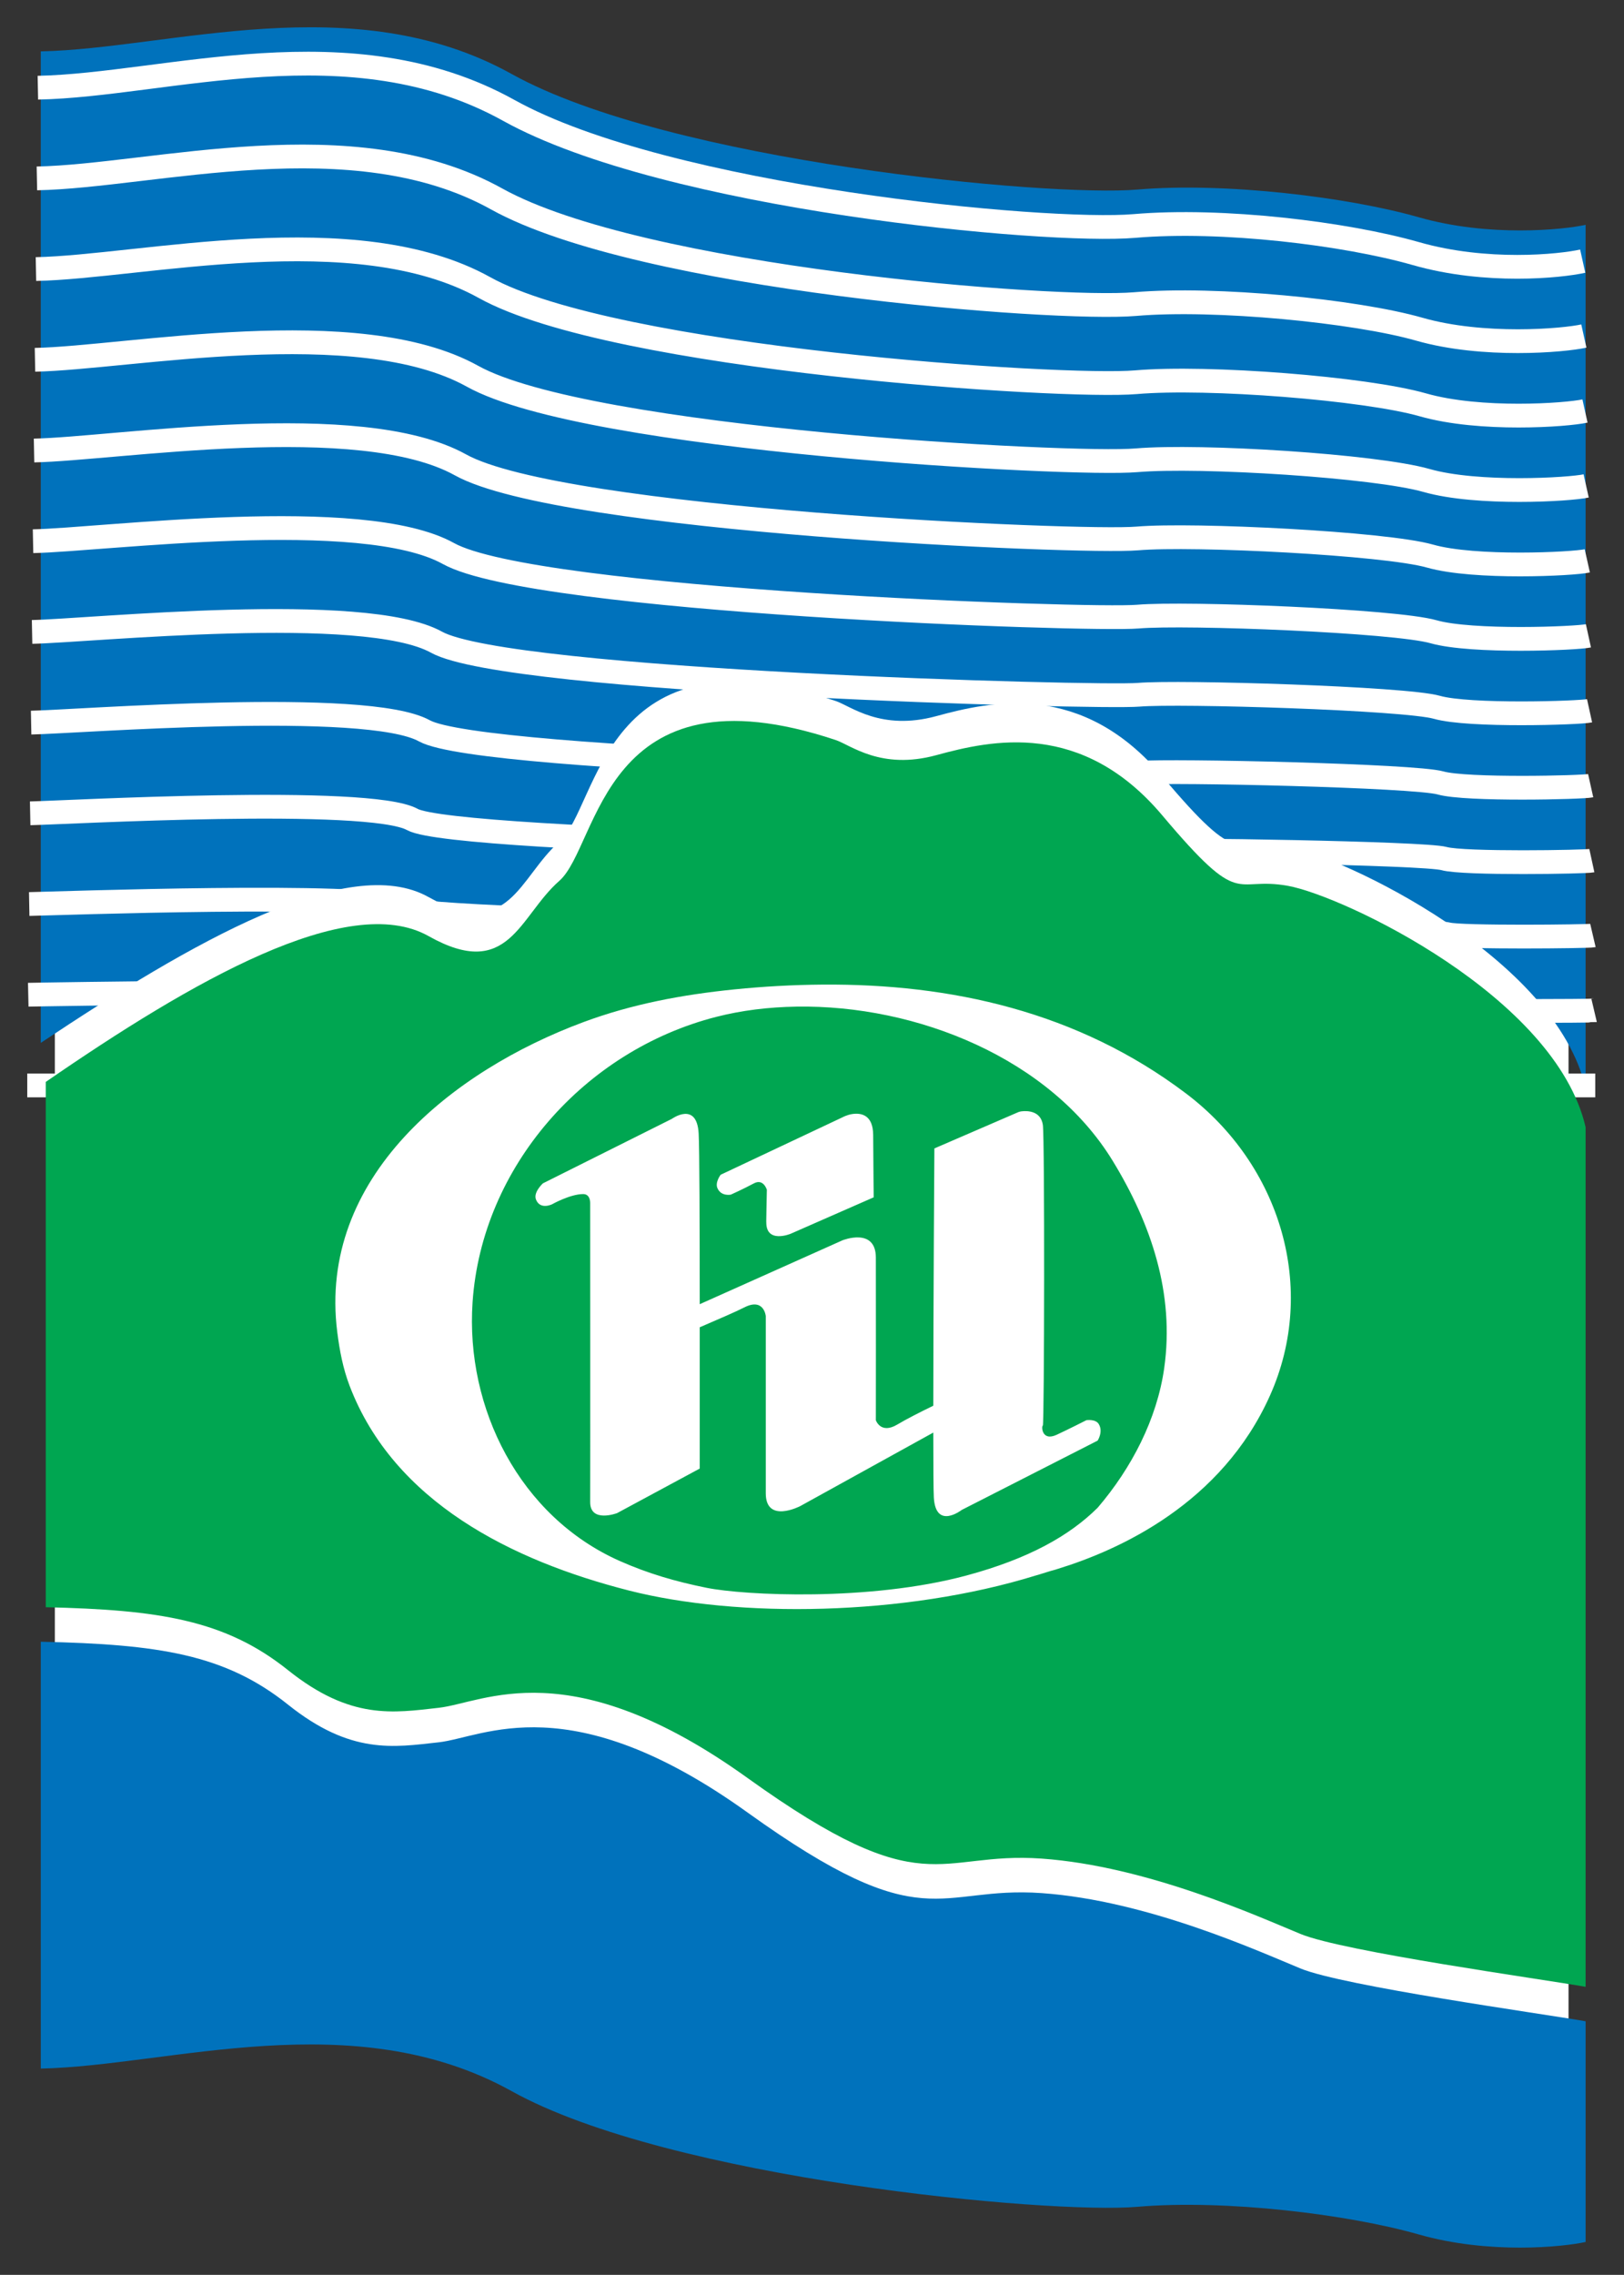 <?xml version="1.0" encoding="UTF-8" standalone="no"?>
<svg
   xmlns:svg="http://www.w3.org/2000/svg"
   xmlns="http://www.w3.org/2000/svg"
   version="1.1"
   width="297.912"
   height="417.174"
   id="svg5075">
  <rect width="100%" height="100%" fill="#333333" stroke="none"/>
  <defs
     id="defs5077" />
  <g
     transform="translate(-201.182,-323.775)"
     id="layer1">
    <path
       d="m 488.917,413.601 -277.674,0 0,283.094 277.674,0 0,-283.094 z"
       id="path186"
       style="fill:#ffffff;fill-opacity:1;fill-rule:nonzero;stroke:none" />
    <path
       d="m 492.049,523.318 c -5.523,-23.966 -44.449,-42.408 -54.586,-44.249 -10.138,-1.849 -8.297,4.607 -23.049,-12.903 -14.744,-17.518 -31.346,-13.836 -41.484,-11.062 -10.138,2.758 -15.677,-1.849 -18.435,-2.774 -42.894,-14.298 -43.341,19.359 -50.713,25.815 -7.372,6.456 -9.213,18.443 -23.966,10.146 -14.744,-8.297 -43.5,8.297 -71.156,26.731 l 0,-181.827 c 23.511,-0.462 57.328,-11.987 86.371,4.144 29.043,16.131 98.644,22.587 114.776,21.2 16.131,-1.379 38.718,1.387 51.63,5.077 12.903,3.682 26.468,2.303 30.613,1.387 l 0,158.316 z"
       id="path198"
       style="fill:#0072bc;fill-opacity:1;fill-rule:nonzero;stroke:none" />
    <path
       d="m 208.662,703.114 0,-78.273 c 21.662,0.462 33.817,2.311 45.341,11.525 11.525,9.213 19.359,7.835 27.656,6.918 8.297,-0.925 23.974,-10.608 56.698,12.903 32.733,23.511 34.574,13.374 53.933,14.752 19.359,1.379 39.643,10.6 47.477,13.828 7.834,3.228 44.449,8.297 52.283,9.676 l 0,40.472 c -4.144,0.917 -17.709,2.303 -30.613,-1.379 -12.911,-3.69 -35.498,-6.464 -51.63,-5.069 -16.139,1.379 -85.733,-5.069 -114.776,-21.216 -29.043,-16.123 -62.859,-4.607 -86.371,-4.136"
       id="path202"
       style="fill:#0072bc;fill-opacity:1;fill-rule:nonzero;stroke:none" />
    <path
       d="m 206.182,522.824 287.637,0 M 206.365,506.191 c 2.144,-0.048 63.401,-1.092 66.047,0.375 2.638,1.466 136.717,2.056 138.184,1.929 1.458,-0.119 55.615,0.128 56.778,0.462 1.18,0.335 25.863,0.207 26.237,0.119 M 206.54,489.558 c 4.272,-0.08 62.795,-2.176 68.08,0.757 5.284,2.933 132.907,4.105 135.832,3.85 2.941,-0.247 53.933,0.255 56.276,0.925 2.351,0.669 25.918,0.422 26.668,0.247 M 206.716,472.924 c 6.408,-0.128 62.19,-3.268 70.112,1.132 7.922,4.399 129.098,6.161 133.497,5.786 4.399,-0.383 52.235,0.375 55.758,1.379 3.515,1.004 25.982,0.63 27.114,0.383 M 206.891,456.291 c 8.552,-0.167 61.584,-4.36 72.144,1.506 10.56,5.866 125.296,8.209 131.162,7.707 5.866,-0.502 50.546,0.502 55.24,1.849 4.686,1.339 26.038,0.837 27.544,0.502 M 207.066,439.658 c 10.688,-0.215 60.978,-5.444 74.185,1.881 13.19,7.332 121.478,10.273 128.811,9.644 7.332,-0.63 48.856,0.63 54.722,2.303 5.866,1.674 26.11,1.044 27.991,0.63 M 207.242,423.024 c 12.832,-0.255 60.373,-6.543 76.209,2.263 15.844,8.799 117.677,12.322 126.484,11.564 8.799,-0.757 47.166,0.757 54.212,2.774 7.03,2 26.165,1.243 28.421,0.749 m -285.142,-33.984 c 14.96,-0.295 59.759,-7.627 78.233,2.638 18.49,10.265 113.875,14.378 124.14,13.493 10.273,-0.877 45.477,0.885 53.694,3.228 8.217,2.343 26.229,1.466 28.867,0.877 M 207.6,389.757 c 17.096,-0.343 59.153,-8.719 80.274,3.021 21.12,11.732 110.065,16.426 121.797,15.406 11.732,-0.996 43.787,1.02 53.176,3.698 9.381,2.678 26.285,1.674 29.306,1.004 M 207.776,373.116 c 19.232,-0.375 58.547,-9.803 82.298,3.403 23.766,13.198 106.264,18.482 119.462,17.351 13.206,-1.14 42.097,1.132 52.658,4.144 10.56,3.013 26.349,1.881 29.744,1.132 M 207.951,356.491 c 21.367,-0.422 57.942,-10.903 84.338,3.77 26.405,14.665 102.454,20.531 117.119,19.279 14.665,-1.259 40.408,1.251 52.14,4.607 11.732,3.347 26.413,2.088 30.182,1.251"
       id="path206"
       style="fill:none;stroke:#ffffff;stroke-width:4.36;stroke-linecap:butt;stroke-linejoin:miter;stroke-miterlimit:4;stroke-opacity:1;stroke-dasharray:none" />
    <path
       d="m 492.049,688.123 c -7.834,-1.387 -44.449,-6.456 -52.275,-9.684 -7.842,-3.228 -28.126,-12.441 -47.485,-13.828 -19.359,-1.387 -21.2,8.751 -53.933,-14.752 -32.725,-23.511 -48.394,-13.828 -56.698,-12.903 -8.289,0.925 -16.131,2.303 -27.648,-6.91 -11.525,-9.221 -23.687,-11.062 -44.433,-11.533 l 0,-96.333 c 26.739,-18.435 55.495,-35.036 70.239,-26.731 14.752,8.297 16.594,-3.69 23.966,-10.138 7.372,-6.464 7.819,-40.113 50.713,-25.823 2.758,0.925 8.297,5.539 18.435,2.774 10.138,-2.774 26.739,-6.456 41.484,11.062 14.752,17.51 12.911,11.062 23.049,12.903 10.138,1.841 49.063,20.284 54.586,44.249 l 0,157.646 z"
       id="path210"
       style="fill:#00a651;fill-opacity:1;fill-rule:nonzero;stroke:none" />
    <path
       d="m 208.129,339.857 c 23.511,-0.462 57.336,-11.979 86.371,4.152 29.043,16.131 98.644,22.587 114.776,21.208 16.131,-1.387 38.718,1.379 51.63,5.061 12.903,3.698 26.468,2.311 30.613,1.387"
       id="path214"
       style="fill:none;stroke:#ffffff;stroke-width:4.36;stroke-linecap:butt;stroke-linejoin:miter;stroke-miterlimit:4;stroke-opacity:1;stroke-dasharray:none" />
    <path
       d="m 352.1,504.333 c -5.412,0.04 -10.872,0.34 -16.253,0.887 -9.428,0.956 -18.69,2.661 -27.68,6.009 -23.926,8.894 -48.717,28.448 -45.115,56.837 0.43,3.403 1.054,6.678 2.266,9.85 8.137,21.288 29.735,32.047 51.222,37.53 19.954,5.095 50.537,4.713 74.666,-2.758 0.65,-0.162 1.529,-0.482 2.266,-0.69 0.55,-0.184 1.132,-0.3 1.675,-0.493 11.414,-3.496 30.139,-11.994 39.008,-31.817 8.783,-19.638 1.944,-42.265 -15.367,-55.359 -19.925,-15.082 -43.235,-20.169 -66.687,-19.996 z m -4.827,4.039 c 22.093,-0.36 46.538,9.498 58.019,28.271 7.069,11.564 11.393,24.37 9.456,38.023 -1.323,9.329 -5.96,18.301 -12.215,25.611 -5.173,5.129 -12.663,9.348 -24.035,12.412 -17.853,4.814 -40.814,3.644 -47.676,2.266 -5.714,-1.148 -10.785,-2.63 -15.958,-4.925 -18.331,-8.137 -28.329,-28.008 -26.99,-47.479 1.698,-24.787 20.508,-46.121 44.721,-52.306 4.67,-1.191 9.579,-1.789 14.677,-1.872 z m 41.273,19.208 c -0.39,0.048 -0.69,0.197 -0.69,0.197 l -15.268,6.6 c 0,0 -0.189,28.108 -0.197,47.183 -2.42,1.167 -5.11,2.551 -6.6,3.448 -3.06,1.833 -3.94,-0.788 -3.94,-0.788 0,0 0.025,-24.913 0,-29.847 -0.025,-5.587 -6.107,-3.152 -6.107,-3.152 l -26.202,11.722 c -0.006,-14.129 -0.043,-28.59 -0.197,-31.324 -0.343,-5.977 -4.925,-2.66 -4.925,-2.66 l -23.641,11.82 c 0,0 -1.791,1.624 -1.281,2.955 0.765,1.969 2.955,0.887 2.955,0.887 0,0 3.314,-1.872 5.713,-1.872 1.363,0 1.281,1.675 1.281,1.675 0,0 0.025,52.385 0,54.768 -0.048,3.937 4.925,2.069 4.925,2.069 l 15.17,-8.176 c 0,0 -0.003,-12.846 0,-25.907 3.065,-1.324 6.562,-2.82 8.176,-3.645 3.602,-1.833 3.94,1.576 3.94,1.576 l 0,32.506 c 0,5.635 6.304,2.364 6.304,2.364 l 24.429,-13.495 c 0.009,6.014 0.025,10.679 0.098,11.919 0.351,5.977 5.122,2.266 5.122,2.266 l 24.922,-12.707 c 0,0 1.074,-1.643 0.197,-3.054 -0.598,-0.956 -2.266,-0.69 -2.266,-0.69 0,0 -3.25,1.655 -5.418,2.66 -2.821,1.315 -2.832,-1.643 -2.561,-1.675 0.271,-0.025 0.359,-52.851 0,-55.162 -0.389,-2.528 -2.77,-2.607 -3.94,-2.463 z m -31.029,0.493 c -0.989,0.151 -1.773,0.591 -1.773,0.591 l -22.36,10.54 c 0,0 -1.069,1.379 -0.591,2.463 0.693,1.57 2.463,1.182 2.463,1.182 0,0 2.156,-0.961 4.236,-2.069 1.753,-0.925 2.364,1.182 2.364,1.182 0,0 -0.154,7.358 -0.098,5.812 -0.143,4.152 4.433,2.266 4.433,2.266 l 15.268,-6.698 c 0,0 -0.067,-5.425 -0.098,-11.426 -0.016,-3.691 -2.193,-4.093 -3.842,-3.842 z"
       id="path218"
       style="fill:#ffffff;fill-opacity:1;fill-rule:nonzero;stroke:none" />
  </g>
</svg>
